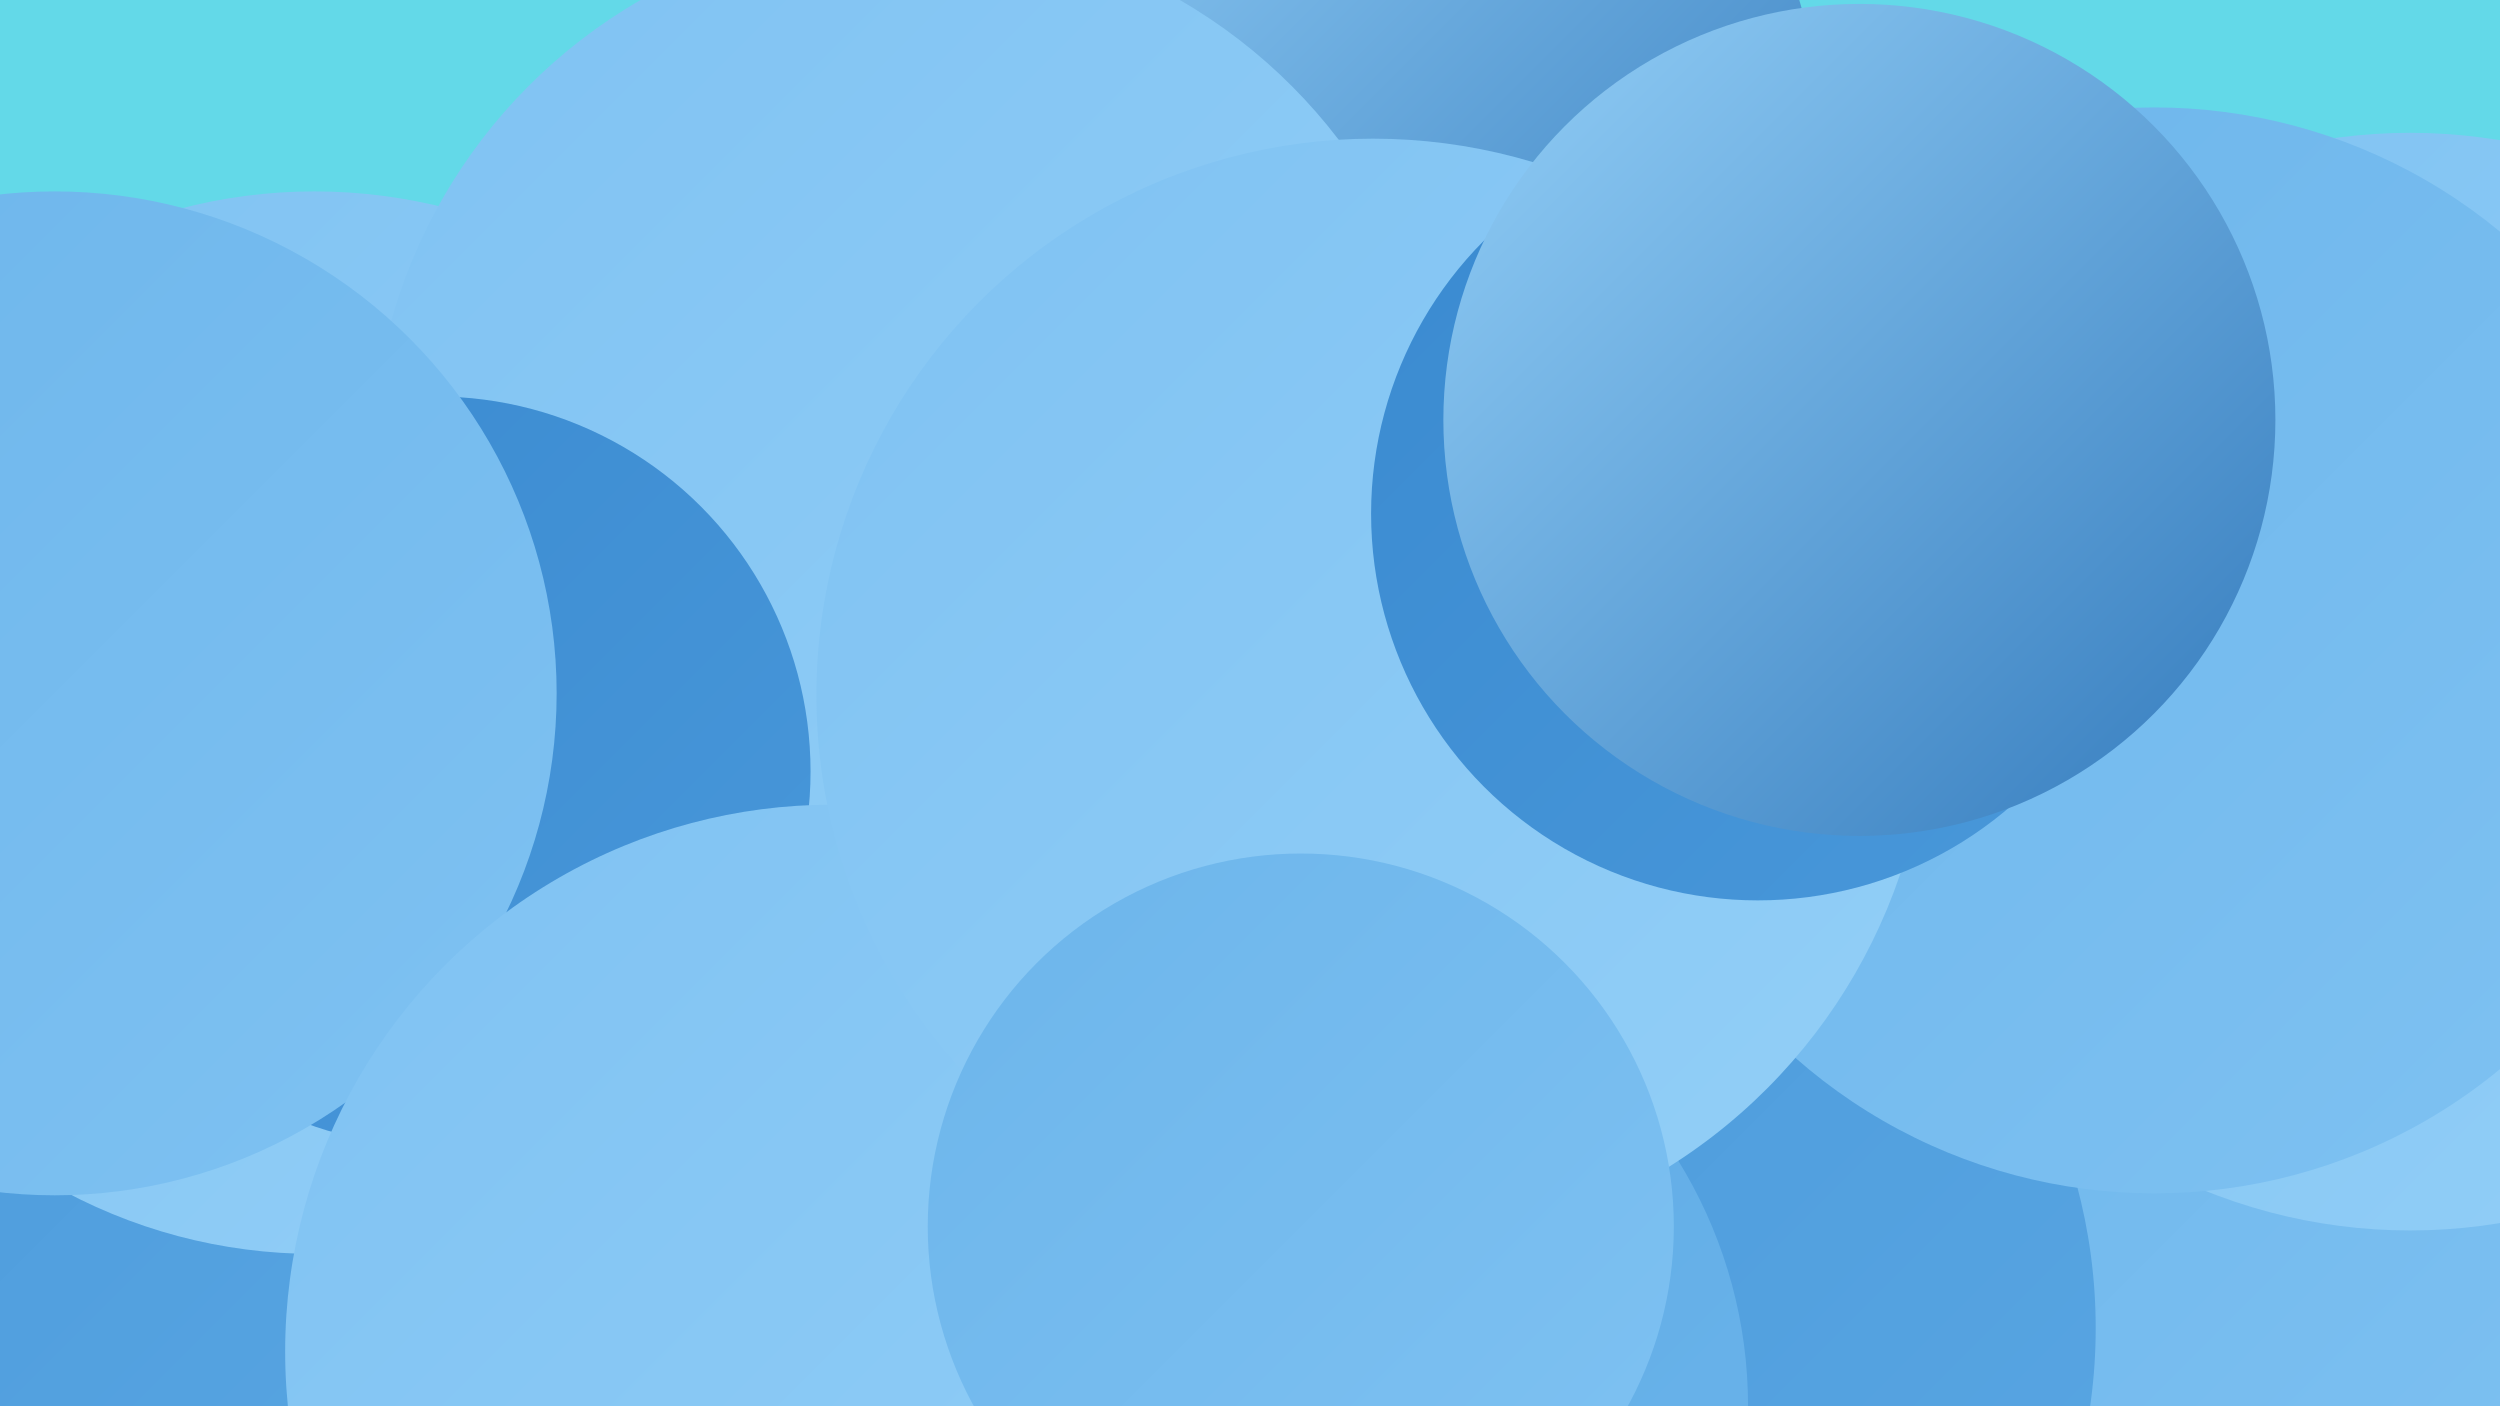<?xml version="1.0" encoding="UTF-8"?><svg width="1280" height="720" xmlns="http://www.w3.org/2000/svg"><defs><linearGradient id="grad0" x1="0%" y1="0%" x2="100%" y2="100%"><stop offset="0%" style="stop-color:#347bbd;stop-opacity:1" /><stop offset="100%" style="stop-color:#3a8ad0;stop-opacity:1" /></linearGradient><linearGradient id="grad1" x1="0%" y1="0%" x2="100%" y2="100%"><stop offset="0%" style="stop-color:#3a8ad0;stop-opacity:1" /><stop offset="100%" style="stop-color:#4998da;stop-opacity:1" /></linearGradient><linearGradient id="grad2" x1="0%" y1="0%" x2="100%" y2="100%"><stop offset="0%" style="stop-color:#4998da;stop-opacity:1" /><stop offset="100%" style="stop-color:#5aa7e3;stop-opacity:1" /></linearGradient><linearGradient id="grad3" x1="0%" y1="0%" x2="100%" y2="100%"><stop offset="0%" style="stop-color:#5aa7e3;stop-opacity:1" /><stop offset="100%" style="stop-color:#6cb5eb;stop-opacity:1" /></linearGradient><linearGradient id="grad4" x1="0%" y1="0%" x2="100%" y2="100%"><stop offset="0%" style="stop-color:#6cb5eb;stop-opacity:1" /><stop offset="100%" style="stop-color:#7fc2f2;stop-opacity:1" /></linearGradient><linearGradient id="grad5" x1="0%" y1="0%" x2="100%" y2="100%"><stop offset="0%" style="stop-color:#7fc2f2;stop-opacity:1" /><stop offset="100%" style="stop-color:#93cff7;stop-opacity:1" /></linearGradient><linearGradient id="grad6" x1="0%" y1="0%" x2="100%" y2="100%"><stop offset="0%" style="stop-color:#93cff7;stop-opacity:1" /><stop offset="100%" style="stop-color:#347bbd;stop-opacity:1" /></linearGradient></defs><rect width="1280" height="720" fill="#63d9e8" /><circle cx="727" cy="59" r="203" fill="url(#grad6)" /><circle cx="489" cy="261" r="254" fill="url(#grad2)" /><circle cx="177" cy="559" r="213" fill="url(#grad4)" /><circle cx="42" cy="624" r="252" fill="url(#grad1)" /><circle cx="1189" cy="468" r="231" fill="url(#grad1)" /><circle cx="33" cy="623" r="248" fill="url(#grad2)" /><circle cx="161" cy="370" r="272" fill="url(#grad5)" /><circle cx="1095" cy="649" r="235" fill="url(#grad4)" /><circle cx="791" cy="680" r="282" fill="url(#grad2)" /><circle cx="466" cy="239" r="276" fill="url(#grad5)" /><circle cx="1234" cy="349" r="281" fill="url(#grad5)" /><circle cx="223" cy="395" r="192" fill="url(#grad1)" /><circle cx="656" cy="720" r="239" fill="url(#grad3)" /><circle cx="1103" cy="333" r="278" fill="url(#grad4)" /><circle cx="28" cy="355" r="257" fill="url(#grad4)" /><circle cx="426" cy="692" r="280" fill="url(#grad5)" /><circle cx="703" cy="356" r="285" fill="url(#grad5)" /><circle cx="666" cy="628" r="191" fill="url(#grad4)" /><circle cx="900" cy="263" r="198" fill="url(#grad1)" /><circle cx="952" cy="215" r="213" fill="url(#grad6)" /></svg>